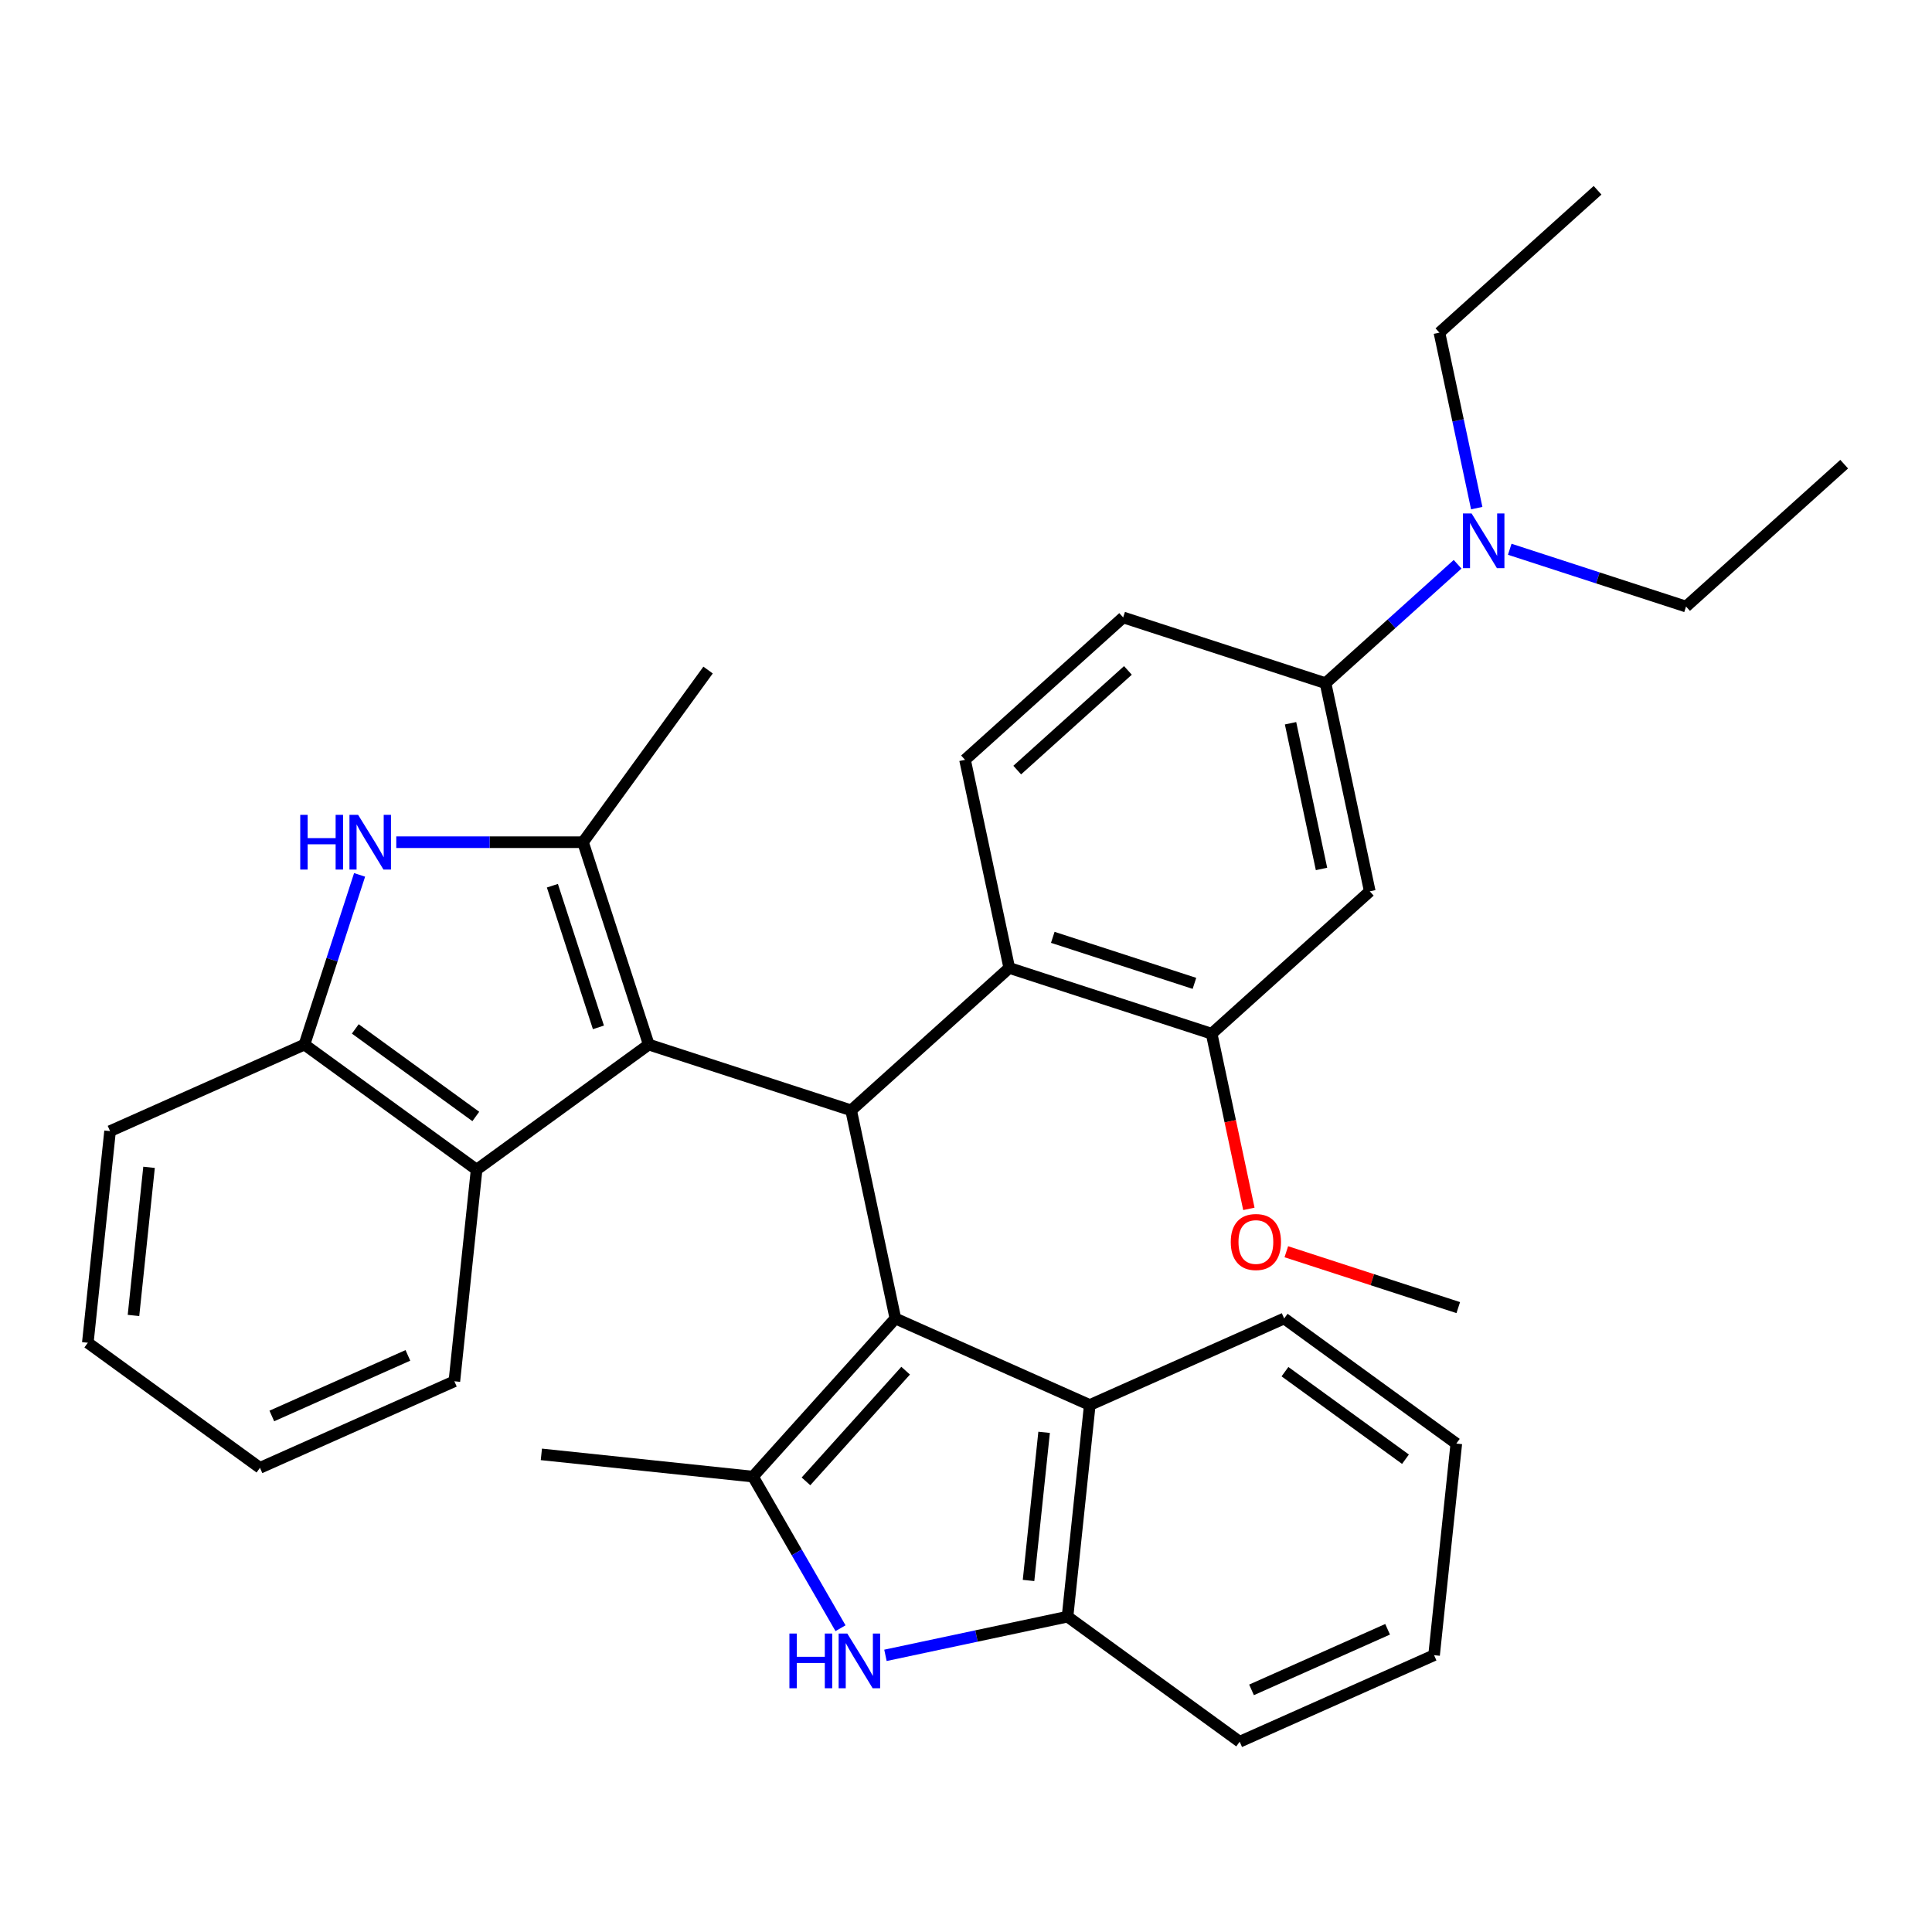<?xml version='1.0' encoding='iso-8859-1'?>
<svg version='1.1' baseProfile='full'
              xmlns='http://www.w3.org/2000/svg'
                      xmlns:rdkit='http://www.rdkit.org/xml'
                      xmlns:xlink='http://www.w3.org/1999/xlink'
                  xml:space='preserve'
width='1000px' height='1000px' viewBox='0 0 1000 1000'>
<!-- END OF HEADER -->
<rect style='opacity:1.0;fill:#FFFFFF;stroke:none' width='1000' height='1000' x='0' y='0'> </rect>
<path class='bond-1' d='M 335.796,540.673 L 440.545,574.709' style='fill:none;fill-rule:evenodd;stroke:#000000;stroke-width:6px;stroke-linecap:butt;stroke-linejoin:miter;stroke-opacity:1' />
<path class='bond-2' d='M 335.796,540.673 L 301.761,435.924' style='fill:none;fill-rule:evenodd;stroke:#000000;stroke-width:6px;stroke-linecap:butt;stroke-linejoin:miter;stroke-opacity:1' />
<path class='bond-2' d='M 309.741,531.768 L 285.916,458.443' style='fill:none;fill-rule:evenodd;stroke:#000000;stroke-width:6px;stroke-linecap:butt;stroke-linejoin:miter;stroke-opacity:1' />
<path class='bond-7' d='M 335.796,540.673 L 246.691,605.412' style='fill:none;fill-rule:evenodd;stroke:#000000;stroke-width:6px;stroke-linecap:butt;stroke-linejoin:miter;stroke-opacity:1' />
<path class='bond-0' d='M 463.445,682.442 L 440.545,574.709' style='fill:none;fill-rule:evenodd;stroke:#000000;stroke-width:6px;stroke-linecap:butt;stroke-linejoin:miter;stroke-opacity:1' />
<path class='bond-3' d='M 463.445,682.442 L 389.747,764.292' style='fill:none;fill-rule:evenodd;stroke:#000000;stroke-width:6px;stroke-linecap:butt;stroke-linejoin:miter;stroke-opacity:1' />
<path class='bond-3' d='M 468.76,709.459 L 417.171,766.754' style='fill:none;fill-rule:evenodd;stroke:#000000;stroke-width:6px;stroke-linecap:butt;stroke-linejoin:miter;stroke-opacity:1' />
<path class='bond-8' d='M 463.445,682.442 L 564.063,727.24' style='fill:none;fill-rule:evenodd;stroke:#000000;stroke-width:6px;stroke-linecap:butt;stroke-linejoin:miter;stroke-opacity:1' />
<path class='bond-6' d='M 440.545,574.709 L 522.396,501.01' style='fill:none;fill-rule:evenodd;stroke:#000000;stroke-width:6px;stroke-linecap:butt;stroke-linejoin:miter;stroke-opacity:1' />
<path class='bond-4' d='M 301.761,435.924 L 253.437,435.924' style='fill:none;fill-rule:evenodd;stroke:#000000;stroke-width:6px;stroke-linecap:butt;stroke-linejoin:miter;stroke-opacity:1' />
<path class='bond-4' d='M 253.437,435.924 L 205.114,435.924' style='fill:none;fill-rule:evenodd;stroke:#0000FF;stroke-width:6px;stroke-linecap:butt;stroke-linejoin:miter;stroke-opacity:1' />
<path class='bond-19' d='M 301.761,435.924 L 366.5,346.819' style='fill:none;fill-rule:evenodd;stroke:#000000;stroke-width:6px;stroke-linecap:butt;stroke-linejoin:miter;stroke-opacity:1' />
<path class='bond-5' d='M 389.747,764.292 L 412.399,803.527' style='fill:none;fill-rule:evenodd;stroke:#000000;stroke-width:6px;stroke-linecap:butt;stroke-linejoin:miter;stroke-opacity:1' />
<path class='bond-5' d='M 412.399,803.527 L 435.052,842.763' style='fill:none;fill-rule:evenodd;stroke:#0000FF;stroke-width:6px;stroke-linecap:butt;stroke-linejoin:miter;stroke-opacity:1' />
<path class='bond-18' d='M 389.747,764.292 L 280.21,752.779' style='fill:none;fill-rule:evenodd;stroke:#000000;stroke-width:6px;stroke-linecap:butt;stroke-linejoin:miter;stroke-opacity:1' />
<path class='bond-33' d='M 186.125,452.837 L 171.855,496.755' style='fill:none;fill-rule:evenodd;stroke:#0000FF;stroke-width:6px;stroke-linecap:butt;stroke-linejoin:miter;stroke-opacity:1' />
<path class='bond-33' d='M 171.855,496.755 L 157.585,540.673' style='fill:none;fill-rule:evenodd;stroke:#000000;stroke-width:6px;stroke-linecap:butt;stroke-linejoin:miter;stroke-opacity:1' />
<path class='bond-35' d='M 458.31,856.808 L 505.43,846.792' style='fill:none;fill-rule:evenodd;stroke:#0000FF;stroke-width:6px;stroke-linecap:butt;stroke-linejoin:miter;stroke-opacity:1' />
<path class='bond-35' d='M 505.43,846.792 L 552.55,836.777' style='fill:none;fill-rule:evenodd;stroke:#000000;stroke-width:6px;stroke-linecap:butt;stroke-linejoin:miter;stroke-opacity:1' />
<path class='bond-11' d='M 522.396,501.01 L 627.145,535.046' style='fill:none;fill-rule:evenodd;stroke:#000000;stroke-width:6px;stroke-linecap:butt;stroke-linejoin:miter;stroke-opacity:1' />
<path class='bond-11' d='M 544.915,485.166 L 618.24,508.99' style='fill:none;fill-rule:evenodd;stroke:#000000;stroke-width:6px;stroke-linecap:butt;stroke-linejoin:miter;stroke-opacity:1' />
<path class='bond-14' d='M 522.396,501.01 L 499.496,393.277' style='fill:none;fill-rule:evenodd;stroke:#000000;stroke-width:6px;stroke-linecap:butt;stroke-linejoin:miter;stroke-opacity:1' />
<path class='bond-10' d='M 246.691,605.412 L 157.585,540.673' style='fill:none;fill-rule:evenodd;stroke:#000000;stroke-width:6px;stroke-linecap:butt;stroke-linejoin:miter;stroke-opacity:1' />
<path class='bond-10' d='M 246.273,577.88 L 183.899,532.563' style='fill:none;fill-rule:evenodd;stroke:#000000;stroke-width:6px;stroke-linecap:butt;stroke-linejoin:miter;stroke-opacity:1' />
<path class='bond-20' d='M 246.691,605.412 L 235.178,714.949' style='fill:none;fill-rule:evenodd;stroke:#000000;stroke-width:6px;stroke-linecap:butt;stroke-linejoin:miter;stroke-opacity:1' />
<path class='bond-9' d='M 564.063,727.24 L 552.55,836.777' style='fill:none;fill-rule:evenodd;stroke:#000000;stroke-width:6px;stroke-linecap:butt;stroke-linejoin:miter;stroke-opacity:1' />
<path class='bond-9' d='M 540.429,741.368 L 532.37,818.044' style='fill:none;fill-rule:evenodd;stroke:#000000;stroke-width:6px;stroke-linecap:butt;stroke-linejoin:miter;stroke-opacity:1' />
<path class='bond-21' d='M 564.063,727.24 L 664.681,682.442' style='fill:none;fill-rule:evenodd;stroke:#000000;stroke-width:6px;stroke-linecap:butt;stroke-linejoin:miter;stroke-opacity:1' />
<path class='bond-23' d='M 552.55,836.777 L 641.655,901.516' style='fill:none;fill-rule:evenodd;stroke:#000000;stroke-width:6px;stroke-linecap:butt;stroke-linejoin:miter;stroke-opacity:1' />
<path class='bond-22' d='M 157.585,540.673 L 56.967,585.471' style='fill:none;fill-rule:evenodd;stroke:#000000;stroke-width:6px;stroke-linecap:butt;stroke-linejoin:miter;stroke-opacity:1' />
<path class='bond-12' d='M 627.145,535.046 L 708.995,461.347' style='fill:none;fill-rule:evenodd;stroke:#000000;stroke-width:6px;stroke-linecap:butt;stroke-linejoin:miter;stroke-opacity:1' />
<path class='bond-17' d='M 627.145,535.046 L 636.78,580.376' style='fill:none;fill-rule:evenodd;stroke:#000000;stroke-width:6px;stroke-linecap:butt;stroke-linejoin:miter;stroke-opacity:1' />
<path class='bond-17' d='M 636.78,580.376 L 646.415,625.705' style='fill:none;fill-rule:evenodd;stroke:#FF0000;stroke-width:6px;stroke-linecap:butt;stroke-linejoin:miter;stroke-opacity:1' />
<path class='bond-36' d='M 708.995,461.347 L 686.096,353.614' style='fill:none;fill-rule:evenodd;stroke:#000000;stroke-width:6px;stroke-linecap:butt;stroke-linejoin:miter;stroke-opacity:1' />
<path class='bond-36' d='M 684.014,449.767 L 667.984,374.354' style='fill:none;fill-rule:evenodd;stroke:#000000;stroke-width:6px;stroke-linecap:butt;stroke-linejoin:miter;stroke-opacity:1' />
<path class='bond-13' d='M 686.096,353.614 L 581.346,319.579' style='fill:none;fill-rule:evenodd;stroke:#000000;stroke-width:6px;stroke-linecap:butt;stroke-linejoin:miter;stroke-opacity:1' />
<path class='bond-15' d='M 686.096,353.614 L 720.274,322.84' style='fill:none;fill-rule:evenodd;stroke:#000000;stroke-width:6px;stroke-linecap:butt;stroke-linejoin:miter;stroke-opacity:1' />
<path class='bond-15' d='M 720.274,322.84 L 754.452,292.066' style='fill:none;fill-rule:evenodd;stroke:#0000FF;stroke-width:6px;stroke-linecap:butt;stroke-linejoin:miter;stroke-opacity:1' />
<path class='bond-16' d='M 499.496,393.277 L 581.346,319.579' style='fill:none;fill-rule:evenodd;stroke:#000000;stroke-width:6px;stroke-linecap:butt;stroke-linejoin:miter;stroke-opacity:1' />
<path class='bond-16' d='M 526.513,398.592 L 583.808,347.004' style='fill:none;fill-rule:evenodd;stroke:#000000;stroke-width:6px;stroke-linecap:butt;stroke-linejoin:miter;stroke-opacity:1' />
<path class='bond-24' d='M 781.439,284.3 L 827.067,299.126' style='fill:none;fill-rule:evenodd;stroke:#0000FF;stroke-width:6px;stroke-linecap:butt;stroke-linejoin:miter;stroke-opacity:1' />
<path class='bond-24' d='M 827.067,299.126 L 872.695,313.951' style='fill:none;fill-rule:evenodd;stroke:#000000;stroke-width:6px;stroke-linecap:butt;stroke-linejoin:miter;stroke-opacity:1' />
<path class='bond-25' d='M 764.351,263.002 L 754.699,217.593' style='fill:none;fill-rule:evenodd;stroke:#0000FF;stroke-width:6px;stroke-linecap:butt;stroke-linejoin:miter;stroke-opacity:1' />
<path class='bond-25' d='M 754.699,217.593 L 745.046,172.183' style='fill:none;fill-rule:evenodd;stroke:#000000;stroke-width:6px;stroke-linecap:butt;stroke-linejoin:miter;stroke-opacity:1' />
<path class='bond-26' d='M 665.798,647.898 L 710.296,662.356' style='fill:none;fill-rule:evenodd;stroke:#FF0000;stroke-width:6px;stroke-linecap:butt;stroke-linejoin:miter;stroke-opacity:1' />
<path class='bond-26' d='M 710.296,662.356 L 754.794,676.814' style='fill:none;fill-rule:evenodd;stroke:#000000;stroke-width:6px;stroke-linecap:butt;stroke-linejoin:miter;stroke-opacity:1' />
<path class='bond-29' d='M 235.178,714.949 L 134.56,759.747' style='fill:none;fill-rule:evenodd;stroke:#000000;stroke-width:6px;stroke-linecap:butt;stroke-linejoin:miter;stroke-opacity:1' />
<path class='bond-29' d='M 211.126,701.545 L 140.693,732.904' style='fill:none;fill-rule:evenodd;stroke:#000000;stroke-width:6px;stroke-linecap:butt;stroke-linejoin:miter;stroke-opacity:1' />
<path class='bond-30' d='M 664.681,682.442 L 753.786,747.181' style='fill:none;fill-rule:evenodd;stroke:#000000;stroke-width:6px;stroke-linecap:butt;stroke-linejoin:miter;stroke-opacity:1' />
<path class='bond-30' d='M 665.099,709.974 L 727.473,755.291' style='fill:none;fill-rule:evenodd;stroke:#000000;stroke-width:6px;stroke-linecap:butt;stroke-linejoin:miter;stroke-opacity:1' />
<path class='bond-34' d='M 56.967,585.471 L 45.455,695.008' style='fill:none;fill-rule:evenodd;stroke:#000000;stroke-width:6px;stroke-linecap:butt;stroke-linejoin:miter;stroke-opacity:1' />
<path class='bond-34' d='M 77.148,604.205 L 69.089,680.88' style='fill:none;fill-rule:evenodd;stroke:#000000;stroke-width:6px;stroke-linecap:butt;stroke-linejoin:miter;stroke-opacity:1' />
<path class='bond-37' d='M 641.655,901.516 L 742.273,856.718' style='fill:none;fill-rule:evenodd;stroke:#000000;stroke-width:6px;stroke-linecap:butt;stroke-linejoin:miter;stroke-opacity:1' />
<path class='bond-37' d='M 647.789,874.672 L 718.221,843.314' style='fill:none;fill-rule:evenodd;stroke:#000000;stroke-width:6px;stroke-linecap:butt;stroke-linejoin:miter;stroke-opacity:1' />
<path class='bond-27' d='M 872.695,313.951 L 954.545,240.253' style='fill:none;fill-rule:evenodd;stroke:#000000;stroke-width:6px;stroke-linecap:butt;stroke-linejoin:miter;stroke-opacity:1' />
<path class='bond-28' d='M 745.046,172.183 L 826.896,98.484' style='fill:none;fill-rule:evenodd;stroke:#000000;stroke-width:6px;stroke-linecap:butt;stroke-linejoin:miter;stroke-opacity:1' />
<path class='bond-31' d='M 134.56,759.747 L 45.455,695.008' style='fill:none;fill-rule:evenodd;stroke:#000000;stroke-width:6px;stroke-linecap:butt;stroke-linejoin:miter;stroke-opacity:1' />
<path class='bond-32' d='M 753.786,747.181 L 742.273,856.718' style='fill:none;fill-rule:evenodd;stroke:#000000;stroke-width:6px;stroke-linecap:butt;stroke-linejoin:miter;stroke-opacity:1' />
<path  class='atom-5' d='M 155.401 421.764
L 159.241 421.764
L 159.241 433.804
L 173.721 433.804
L 173.721 421.764
L 177.561 421.764
L 177.561 450.084
L 173.721 450.084
L 173.721 437.004
L 159.241 437.004
L 159.241 450.084
L 155.401 450.084
L 155.401 421.764
' fill='#0000FF'/>
<path  class='atom-5' d='M 185.361 421.764
L 194.641 436.764
Q 195.561 438.244, 197.041 440.924
Q 198.521 443.604, 198.601 443.764
L 198.601 421.764
L 202.361 421.764
L 202.361 450.084
L 198.481 450.084
L 188.521 433.684
Q 187.361 431.764, 186.121 429.564
Q 184.921 427.364, 184.561 426.684
L 184.561 450.084
L 180.881 450.084
L 180.881 421.764
L 185.361 421.764
' fill='#0000FF'/>
<path  class='atom-6' d='M 408.597 845.516
L 412.437 845.516
L 412.437 857.556
L 426.917 857.556
L 426.917 845.516
L 430.757 845.516
L 430.757 873.836
L 426.917 873.836
L 426.917 860.756
L 412.437 860.756
L 412.437 873.836
L 408.597 873.836
L 408.597 845.516
' fill='#0000FF'/>
<path  class='atom-6' d='M 438.557 845.516
L 447.837 860.516
Q 448.757 861.996, 450.237 864.676
Q 451.717 867.356, 451.797 867.516
L 451.797 845.516
L 455.557 845.516
L 455.557 873.836
L 451.677 873.836
L 441.717 857.436
Q 440.557 855.516, 439.317 853.316
Q 438.117 851.116, 437.757 850.436
L 437.757 873.836
L 434.077 873.836
L 434.077 845.516
L 438.557 845.516
' fill='#0000FF'/>
<path  class='atom-16' d='M 761.686 265.756
L 770.966 280.756
Q 771.886 282.236, 773.366 284.916
Q 774.846 287.596, 774.926 287.756
L 774.926 265.756
L 778.686 265.756
L 778.686 294.076
L 774.806 294.076
L 764.846 277.676
Q 763.686 275.756, 762.446 273.556
Q 761.246 271.356, 760.886 270.676
L 760.886 294.076
L 757.206 294.076
L 757.206 265.756
L 761.686 265.756
' fill='#0000FF'/>
<path  class='atom-18' d='M 637.044 642.859
Q 637.044 636.059, 640.404 632.259
Q 643.764 628.459, 650.044 628.459
Q 656.324 628.459, 659.684 632.259
Q 663.044 636.059, 663.044 642.859
Q 663.044 649.739, 659.644 653.659
Q 656.244 657.539, 650.044 657.539
Q 643.804 657.539, 640.404 653.659
Q 637.044 649.779, 637.044 642.859
M 650.044 654.339
Q 654.364 654.339, 656.684 651.459
Q 659.044 648.539, 659.044 642.859
Q 659.044 637.299, 656.684 634.499
Q 654.364 631.659, 650.044 631.659
Q 645.724 631.659, 643.364 634.459
Q 641.044 637.259, 641.044 642.859
Q 641.044 648.579, 643.364 651.459
Q 645.724 654.339, 650.044 654.339
' fill='#FF0000'/>
</svg>
